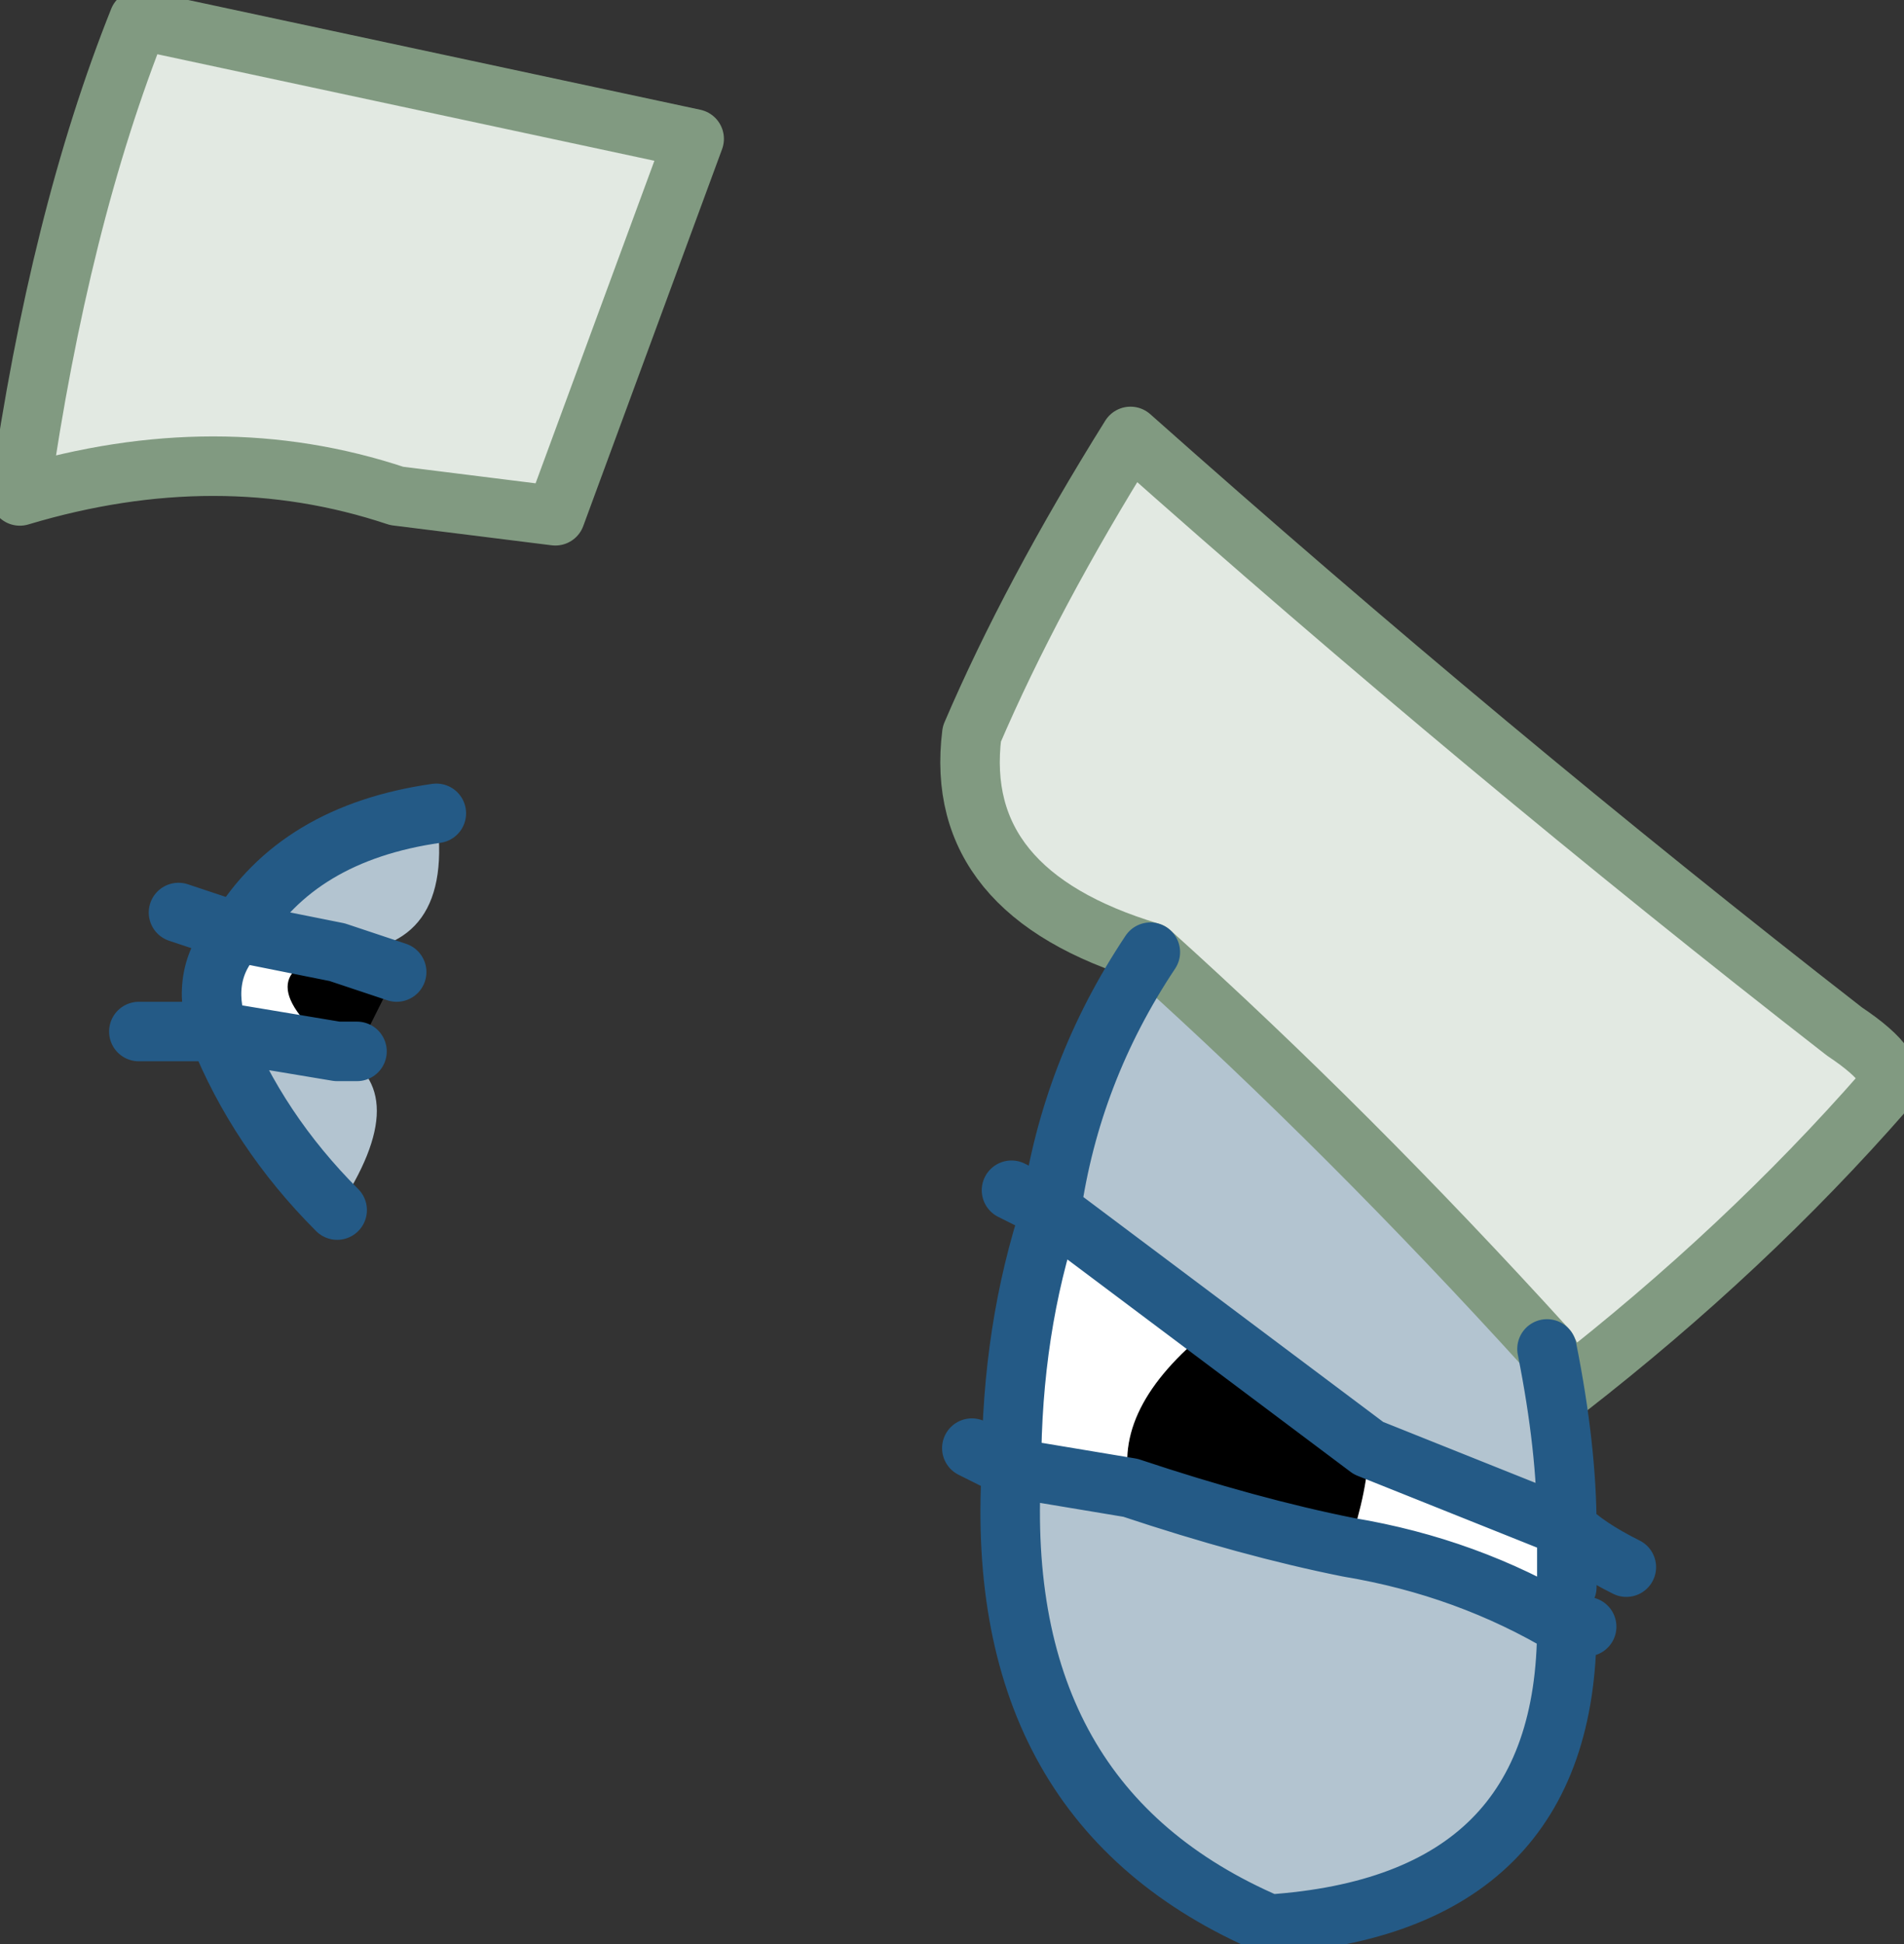 <?xml version="1.0" encoding="UTF-8" standalone="no"?>
<svg xmlns:xlink="http://www.w3.org/1999/xlink" height="4.9px" width="4.8px" xmlns="http://www.w3.org/2000/svg">
  <rect width="100%" height="100%" fill="#333333" stroke="none"/>
  <g transform="matrix(1.0, 0.0, 0.0, 1.0, 2.4, 2.45)">
    <path d="M1.5 0.95 Q1.0 0.4 0.5 -0.05 0.0 -0.2 0.05 -0.6 0.2 -0.95 0.45 -1.35 1.35 -0.55 2.25 0.15 2.4 0.25 2.35 0.3 2.0 0.7 1.55 1.05 L1.5 0.95 M-1.4 -1.2 Q-1.85 -1.35 -2.35 -1.2 -2.25 -1.9 -2.05 -2.4 -1.35 -2.25 -0.65 -2.1 L-1.0 -1.15 -1.4 -1.2" fill="#e2e9e2" fill-rule="evenodd" stroke="none"/>
    <path d="M0.5 -0.05 Q1.0 0.4 1.5 0.95 1.55 1.2 1.55 1.4 1.3 1.3 1.05 1.2 0.85 1.05 0.65 0.9 L0.25 0.6 Q0.3 0.25 0.5 -0.05 M0.45 1.3 Q0.75 1.4 1.0 1.45 1.3 1.5 1.55 1.65 1.55 2.35 0.8 2.4 0.1 2.1 0.15 1.25 L0.45 1.3 M-1.55 0.6 Q-1.75 0.4 -1.85 0.15 L-1.55 0.2 Q-1.35 0.3 -1.55 0.6 M-1.8 -0.1 Q-1.65 -0.35 -1.3 -0.4 -1.25 -0.05 -1.55 -0.05 L-1.8 -0.1" fill="#b3c4d0" fill-rule="evenodd" stroke="none"/>
    <path d="M0.65 0.9 Q0.85 1.05 1.05 1.2 1.05 1.3 1.0 1.45 0.75 1.4 0.45 1.3 0.4 1.1 0.65 0.9 M-1.55 -0.05 L-1.4 0.0 -1.5 0.2 -1.55 0.2 Q-1.8 0.0 -1.55 -0.05" fill="#000000" fill-rule="evenodd" stroke="none"/>
    <path d="M0.25 0.6 L0.65 0.9 Q0.4 1.1 0.45 1.3 L0.15 1.25 Q0.15 0.9 0.25 0.6 M1.05 1.2 Q1.3 1.3 1.55 1.4 L1.55 1.55 1.55 1.65 Q1.3 1.5 1.0 1.45 1.05 1.3 1.05 1.2 M-1.55 0.2 L-1.85 0.15 Q-1.9 0.0 -1.8 -0.1 L-1.55 -0.05 Q-1.8 0.0 -1.55 0.2" fill="#ffffff" fill-rule="evenodd" stroke="none"/>
    <path d="M0.5 -0.05 Q1.0 0.4 1.5 0.95 L1.55 1.05 Q2.0 0.7 2.35 0.3 2.4 0.25 2.25 0.15 1.35 -0.55 0.45 -1.35 0.2 -0.95 0.05 -0.6 0.0 -0.2 0.5 -0.05 M-1.4 -1.2 Q-1.85 -1.35 -2.35 -1.2 -2.25 -1.9 -2.05 -2.4 -1.35 -2.25 -0.65 -2.1 L-1.0 -1.15 -1.4 -1.2" fill="none" stroke="#819a81" stroke-linecap="round" stroke-linejoin="round" stroke-width="0.15"/>
    <path d="M0.5 -0.05 Q0.3 0.25 0.25 0.6 L0.65 0.9 Q0.85 1.05 1.05 1.2 1.3 1.3 1.55 1.4 1.55 1.2 1.5 0.95 M1.0 1.45 Q0.75 1.4 0.45 1.3 L0.15 1.25 Q0.1 2.1 0.8 2.4 1.55 2.35 1.55 1.65 1.3 1.5 1.0 1.45 M1.55 1.4 L1.55 1.55 M1.55 1.65 L1.6 1.65 M1.55 1.4 Q1.6 1.45 1.7 1.5 M0.25 0.6 Q0.15 0.9 0.15 1.25 L0.05 1.2 M0.25 0.6 L0.15 0.55 M-1.85 0.15 Q-1.75 0.4 -1.55 0.6 M-1.55 0.2 L-1.85 0.15 -2.05 0.15 M-1.8 -0.1 L-1.95 -0.15 M-1.85 0.15 Q-1.9 0.0 -1.8 -0.1 -1.65 -0.35 -1.3 -0.4 M-1.55 -0.05 L-1.4 0.0 M-1.5 0.2 L-1.55 0.2 M-1.55 -0.05 L-1.8 -0.1" fill="none" stroke="#245a86" stroke-linecap="round" stroke-linejoin="round" stroke-width="0.15"/>
  </g>
</svg>
